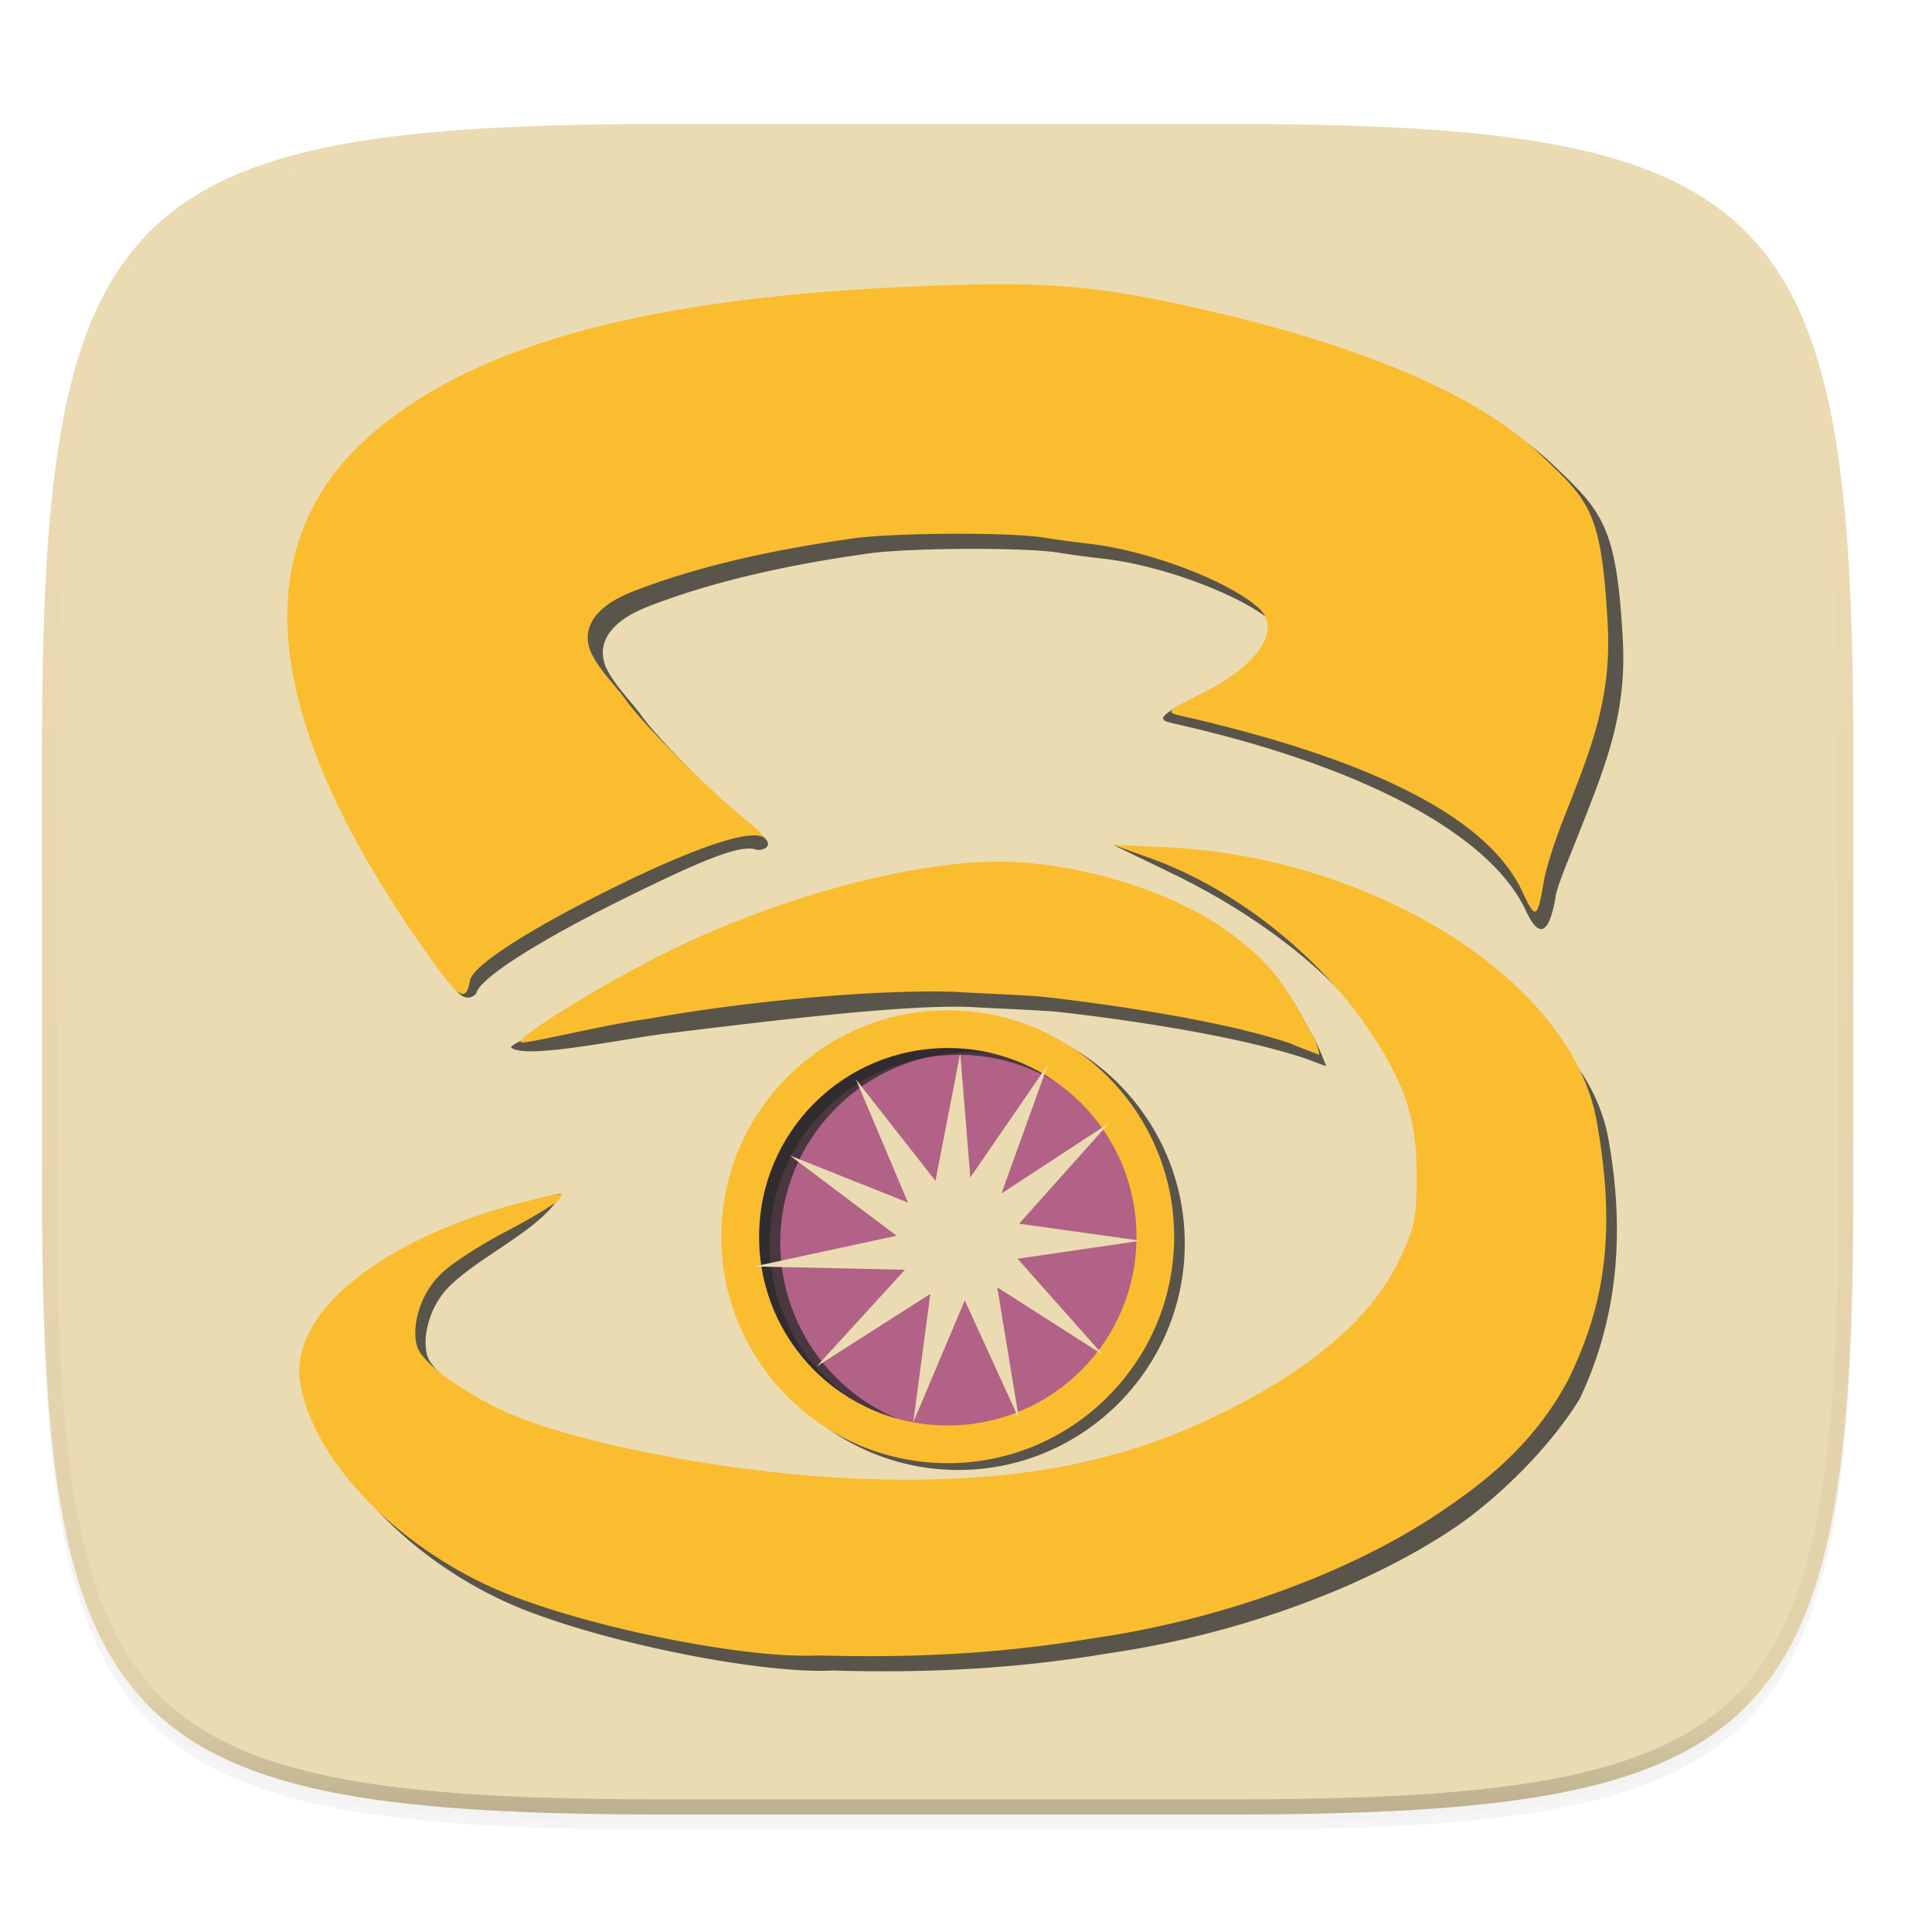 <svg width="256" height="256" version="1.0" xmlns="http://www.w3.org/2000/svg" enable-background="new">
    <defs>
        <linearGradient id="d" x1="296" x2="296" y1="-212" y2="236" gradientUnits="userSpaceOnUse">
            <stop offset="0" stop-color="#ebdbb2"/>
            <stop offset=".125" stop-color="#ebdbb2" stop-opacity=".098"/>
            <stop offset=".925" stop-opacity=".098"/>
            <stop offset="1" stop-opacity=".498"/>
        </linearGradient>
        <clipPath id="c">
            <path d="M361.938-212C507.235-212 528-191.287 528-46.125v116.25C528 215.286 507.235 236 361.937 236H214.063C68.766 236 48 215.286 48 70.125v-116.25C48-191.287 68.765-212 214.063-212z" fill="#b16286"/>
        </clipPath>
    </defs>
    <path d="M162.537 62.432c72.648 0 83.031 10.357 83.031 82.937v58.125c0 72.581-10.383 82.938-83.031 82.938H88.599c-72.648 0-83.031-10.357-83.031-82.938V145.37c0-72.58 10.383-82.937 83.031-82.937z" filter="url(#a)" opacity=".2" transform="translate(0 -44)"/>
    <path d="M162.537 61.432c72.648 0 83.031 10.357 83.031 82.937v58.125c0 72.581-10.383 82.938-83.031 82.938H88.599c-72.648 0-83.031-10.357-83.031-82.938V144.37c0-72.58 10.383-82.937 83.031-82.937z" filter="url(#b)" opacity=".1" transform="translate(0 -44)"/>
    <path d="M162.537 16.432c72.648 0 83.031 10.357 83.031 82.937v58.125c0 72.581-10.383 82.938-83.031 82.938H88.599c-72.648 0-83.031-10.357-83.031-82.938V99.37c0-72.58 10.383-82.937 83.031-82.937z" fill="#ebdbb2"/>
    <path transform="matrix(.5 0 0 .5 -18.432 122.432)" d="M361.938-212C507.235-212 528-191.287 528-46.125v116.25C528 215.286 507.235 236 361.937 236H214.063C68.766 236 48 215.286 48 70.125v-116.25C48-191.287 68.765-212 214.063-212z" clip-path="url(#c)" fill="none" opacity=".4" stroke-linecap="round" stroke-linejoin="round" stroke-width="8" stroke="url(#d)"/>
    <g>
        <g transform="matrix(3.78 0 0 3.78 3.042 -862.328)">
            <path d="M28.391 286.688c-2.413.125-7.618-.89-10.725-2.092-3.744-1.447-6.964-4.626-7.422-7.49-.413-2.58 3.19-5.983 8.61-7.142-.512 1.13-2.685 2.125-3.743 3.107-.948.798-1.17 2.173-.878 2.72.37.69 2.174 1.9 3.231 2.368 2.612 1.155 8.188 2.193 12.58 2.343 4.889.166 8.603-.472 11.992-2.06 3.511-1.646 5.72-3.49 6.747-5.635.53-1.105.603-1.459.601-2.905-.002-2.036-.383-3.21-1.66-5.119-1.784-2.668-4.674-4.698-7.45-6.04l-2.07-1.003 2.466.623c6.996 1.768 14.023 4.783 14.908 9.699.758 4.203-.07 7.107-1 9.087-1.039 1.726-2.93 3.55-4.395 4.535-3.147 2.117-7.667 3.757-12.128 4.4-3.493.588-6.62.688-9.664.604zm16.545-21.46c-3.109-1.041-8.624-1.625-8.624-1.625-.586-.062-2.338-.126-3.075-.174-2.284-.094-6.722.446-10.747.937-1.65.217-4.925.904-5.373.482-.162-.152 3.605-1.616 5.783-2.713 3.9-1.964 8.655-3.275 11.862-3.27 3.026.005 6.518 1.309 8.364 2.95 1.212.935 1.452 1.449 2.012 2.506.218.305.547 1.185.547 1.185zm-30.156-3.022c-5.953-8.347-6.575-14.55-1.853-18.48 3.434-2.858 9.093-4.619 18.887-5.028 4.225-.177 6.035-.093 9.705.723 5.24 1.164 9.653 2.663 12.1 4.984 1.756 1.664 2.247 2.155 2.463 6.165.14 2.624-.616 4.422-1.574 6.855-.297.755-.712 1.713-.782 2.13-.221 1.326-.577 1.502-1.04.502-1.188-2.564-5.435-4.996-12.232-6.54-.516-.118-.904-.162.384-.806 1.91-.956 3.816-1.984 3.028-2.718-1.027-.956-3.894-2.045-6.004-2.28a35.908 35.908 0 0 1-1.55-.209c-1.098-.181-4.815-.18-6.489.002-2.753.373-5.582.966-7.962 1.907-1.266.504-1.776 1.258-1.425 2.106.303.638.85 1.16 1.214 1.653.556.82 2.92 3.18 4.3 4.292.426.343-.073.51-.253.447-.558-.194-1.953.398-4.584 1.697-3.056 1.508-5.132 2.831-5.227 3.354 0 0-.381.458-.816-.295z" fill="#282828" opacity=".75"/>
            <path d="M27.862 286.159c-2.413.125-7.618-.89-10.725-2.092-3.744-1.447-6.964-4.626-7.422-7.49-.413-2.58 3.313-5.364 8.732-6.524.517-.11.55-.092.291.166-.16.16-.988.654-1.84 1.099-.852.445-1.835 1.08-2.183 1.41-.92.827-1.132 2.188-.84 2.734.37.69 2.003 1.7 3.06 2.168 2.612 1.154 8.188 2.193 12.58 2.343 4.888.166 8.602-.472 11.992-2.06 3.51-1.646 5.72-3.49 6.747-5.635.53-1.105.603-1.459.601-2.905-.002-2.036-.383-3.21-1.66-5.12-1.784-2.667-4.722-4.979-7.675-6.04l-1.316-.473 1.937.094c7.207.35 14.137 4.668 15.023 9.584.757 4.203.16 6.705-1 9.087-1.24 2.328-3.046 3.665-4.51 4.65-3.147 2.117-7.667 3.757-12.128 4.4-3.493.588-6.62.688-9.664.604zm16.544-21.46c-3.108-1.041-8.623-1.625-8.623-1.625-.586-.062-2.338-.126-3.076-.174-2.283-.094-6.828.233-10.746.936-1.65.217-4.41.928-4.513.825-.158-.158 2.744-1.959 4.923-3.056 3.9-1.963 8.655-3.274 11.862-3.27 3.026.006 6.731 1.256 8.576 2.897 1.213.936 1.77 2.032 2.33 3.089.217.305.327.786.293.78a27.332 27.332 0 0 1-1.026-.401zm-30.155-3.022c-5.953-8.347-6.575-14.55-1.853-18.48 3.434-2.858 9.093-4.619 18.887-5.028 4.225-.177 6.035-.093 9.705.723 5.24 1.164 9.739 2.835 12.186 5.156 1.756 1.664 2.161 1.982 2.377 5.993.14 2.623-.616 4.422-1.574 6.855-.297.755-.598 1.713-.667 2.13-.222 1.326-.29 1.359-.754.358-1.188-2.564-5.196-4.626-11.994-6.17-.515-.118-.47-.162.818-.806 1.91-.956 2.743-2.21 1.955-2.944-1.027-.957-3.894-2.045-6.005-2.28a35.908 35.908 0 0 1-1.55-.209c-1.097-.182-4.814-.18-6.488.002-2.753.373-5.582.966-7.962 1.906-1.266.505-1.776 1.26-1.425 2.107.303.638.85 1.16 1.214 1.653.556.82 2.92 3.18 4.3 4.292.425.343.626.573.445.51-.557-.193-2.463.467-5.094 1.765-3.056 1.508-5.007 2.766-5.101 3.288-.141.783-.37.65-1.42-.821z" fill="#fabd2f"/>
            <circle cx="32.418" cy="271.482" r="7.276" fill="#b16286"/>
            <path d="M34.554 265.146a6.686 6.686 0 0 0-8.256 3.672 6.686 6.686 0 0 0 3.47 8.797 6.686 6.686 0 0 0 1.342.414 6.686 6.686 0 0 1-.54-.204 6.686 6.686 0 0 1-3.47-8.796 6.686 6.686 0 0 1 7.454-3.883z" fill="#282828" opacity=".75"/>
            <path d="M32.788 263.783c-4.376 0-7.937 3.562-7.937 7.938 0 4.376 3.561 7.937 7.937 7.937s7.938-3.561 7.938-7.937-3.562-7.938-7.938-7.938zm0 1.322c3.661 0 6.616 2.955 6.616 6.616s-2.955 6.615-6.616 6.615-6.613-2.954-6.613-6.615 2.952-6.616 6.613-6.616z" fill="#282828" opacity=".75"/>
            <path d="M32.418 263.545c-4.376 0-7.938 3.561-7.938 7.937s3.562 7.938 7.938 7.938c4.376 0 7.937-3.562 7.937-7.938 0-4.376-3.561-7.937-7.937-7.937zm0 1.322c3.66 0 6.615 2.954 6.615 6.615s-2.954 6.616-6.615 6.616-6.613-2.955-6.613-6.616 2.952-6.615 6.613-6.615z" fill="#fabd2f"/>
        </g>
        <path transform="translate(26.274 -664.776) scale(3.039)" d="M35.78 280.611l-2.36-5.162-2.246 5.311.745-5.596-4.954 3.16 3.846-4.212-6.573-.144 6.209-1.34-4.656-3.5 5.152 2.056-2.268-5.37 3.467 4.422 1.08-5.564.44 5.415 3.382-4.919-2.022 5.616 4.686-3.066-3.919 4.387 5.317.741-5.386.785 3.723 4.192-4.606-2.945z" fill="#ebdbb2" filter="url(#e)"/>
    </g>
</svg>
